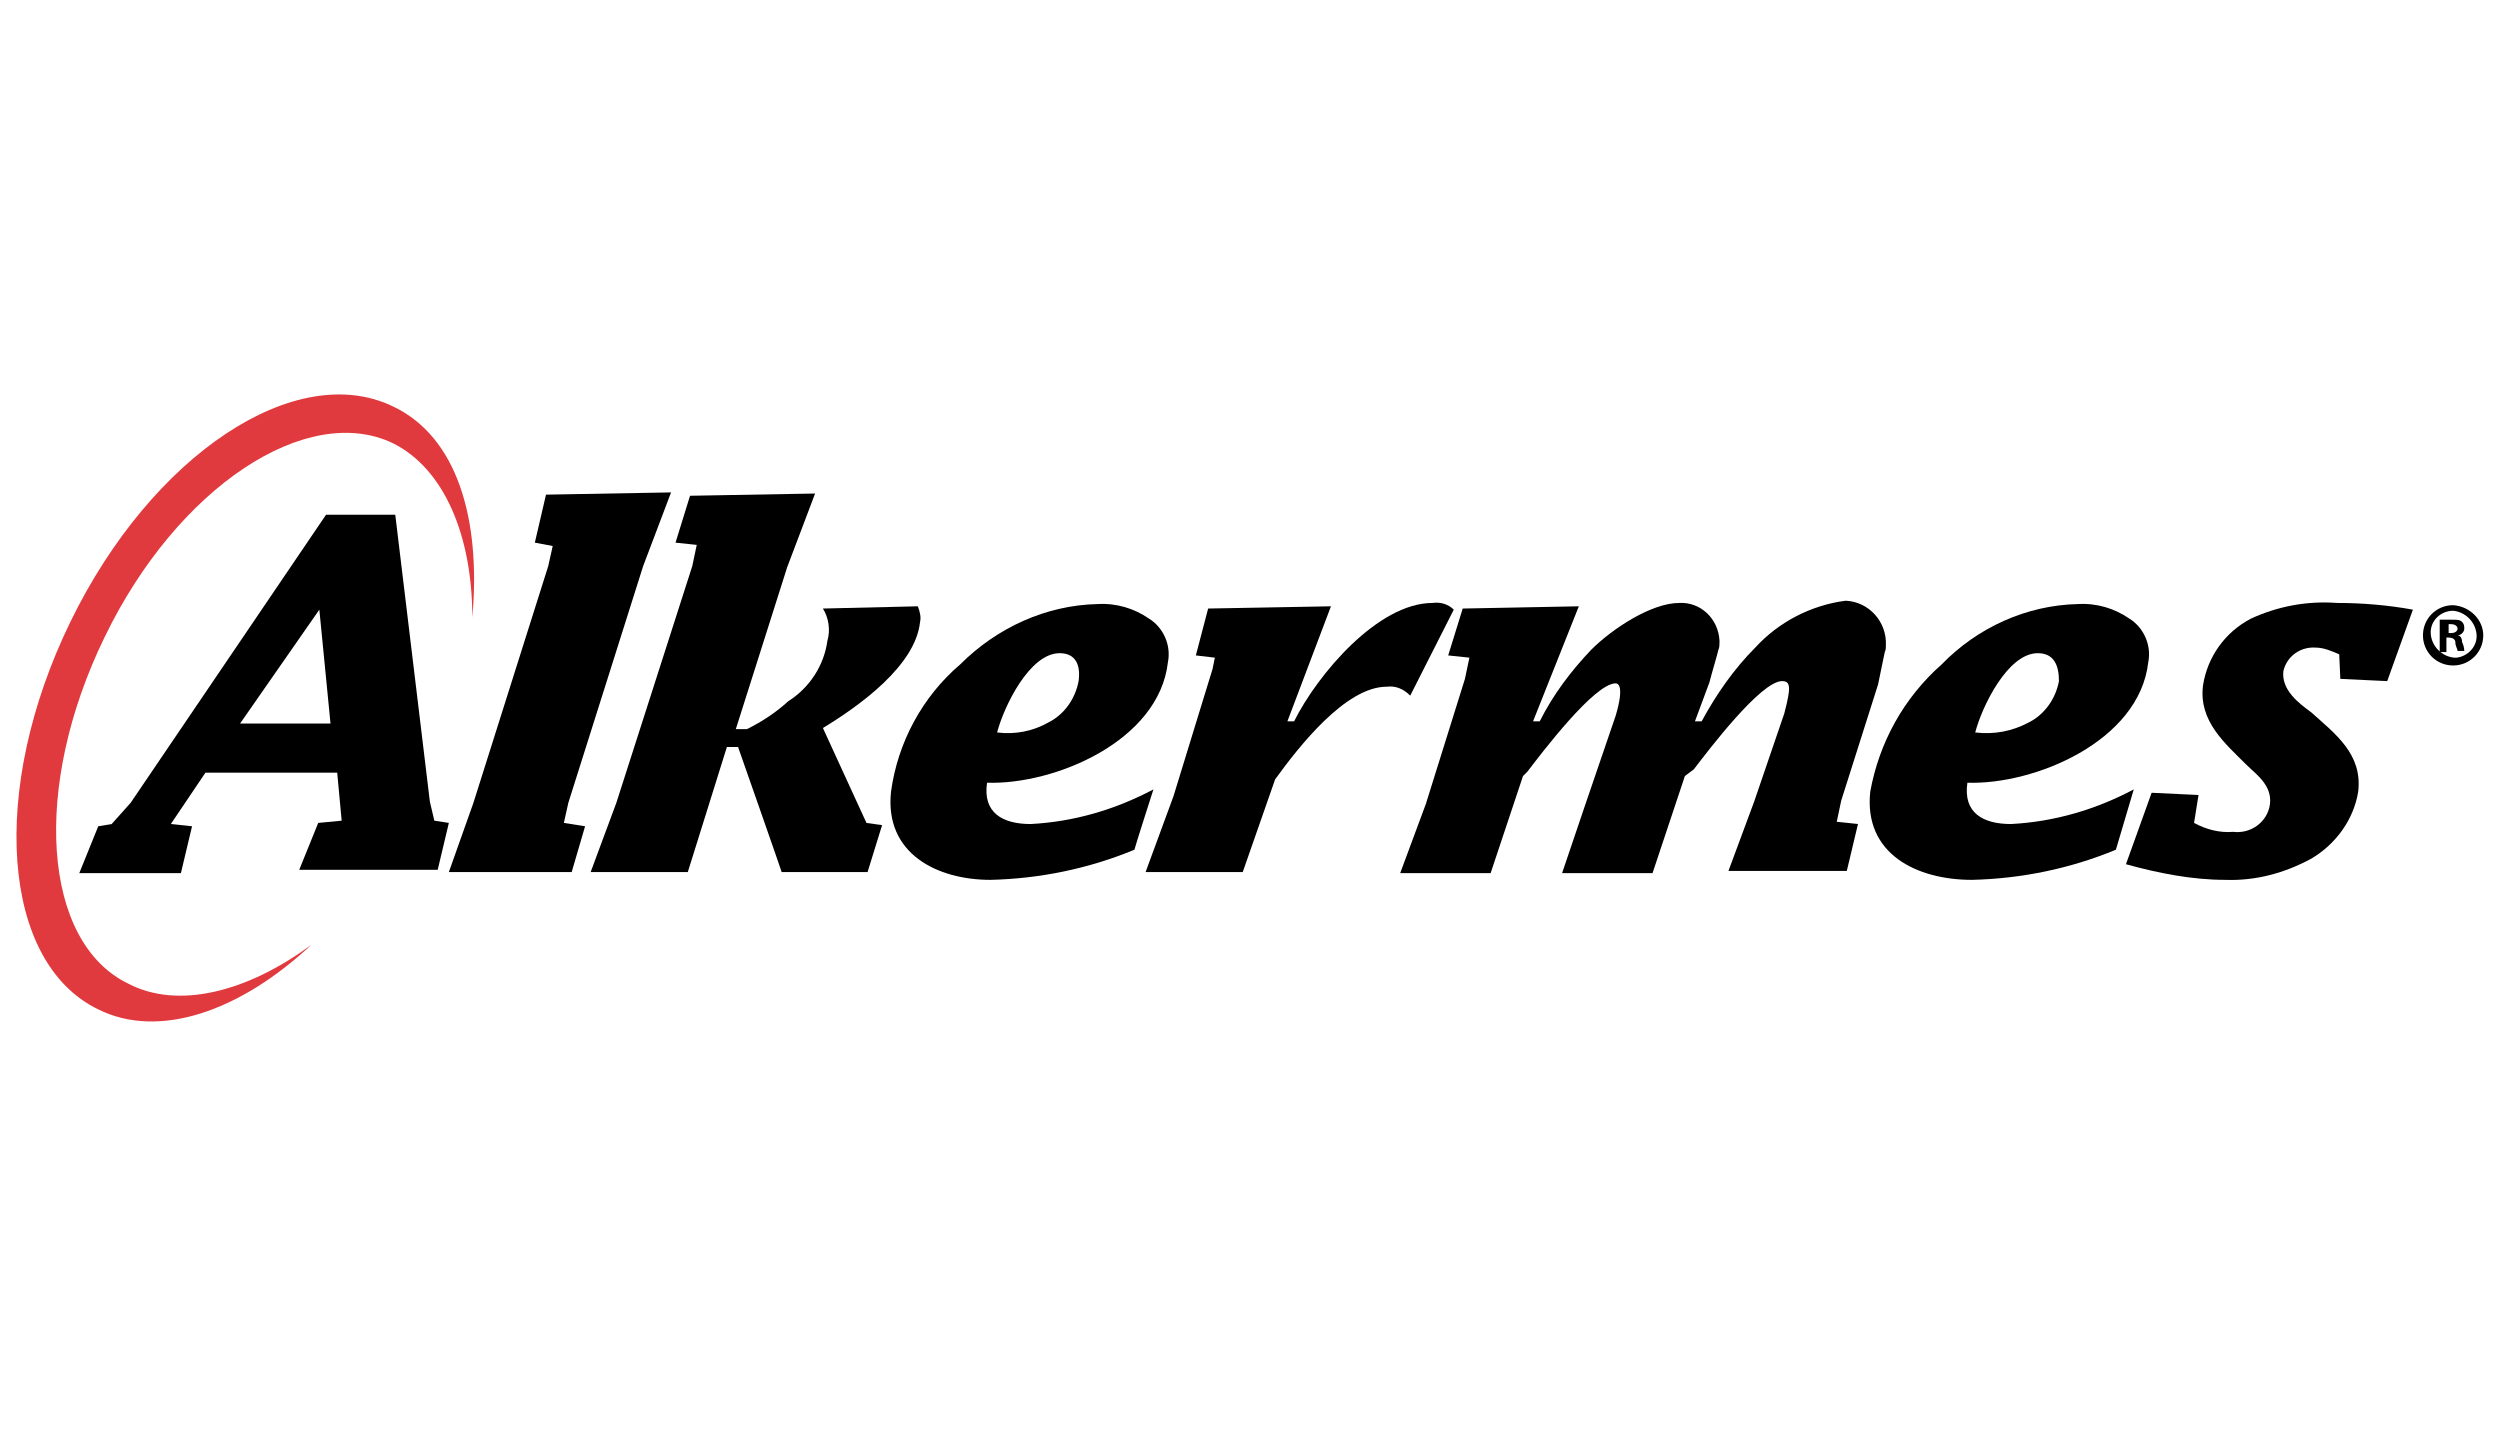 <?xml version="1.0" encoding="utf-8"?>
<!-- Generator: Adobe Illustrator 23.0.1, SVG Export Plug-In . SVG Version: 6.00 Build 0)  -->
<svg version="1.1" id="Layer_1" xmlns="http://www.w3.org/2000/svg" xmlns:xlink="http://www.w3.org/1999/xlink" x="0px" y="0px"
	 viewBox="0 0 223.9 130.2" style="enable-background:new 0 0 223.9 130.2;" xml:space="preserve">
<style type="text/css">
	.st0{fill:#E13A3E;}
</style>
<g>
	<path class="st0" d="M11.5,88.1c-7.7-3.7-8.7-17.6-2.1-31.1C15.9,43.6,27.5,36,35.2,39.7c4.6,2.3,7.1,8.3,7.1,15.6
		c0.8-8.9-1.4-16.2-7.1-18.9c-8.7-4.2-21.6,4.3-28.9,19.3S0.1,86.2,8.8,90.4c5.4,2.7,12.7,0.2,19.1-5.8
		C22.1,88.9,15.9,90.4,11.5,88.1L11.5,88.1z"/>
	<path d="M21.5,64.8l7.1-10.2l1,10.2H21.5z M18.4,69.2h11.8l0.4,4.3l-2.1,0.2l-1.7,4.2h12.4l1-4.2l-1.3-0.2l-0.4-1.7l-3.1-25.7h-6.2
		L11.7,71.9l-1.7,1.9L8.8,74l-1.7,4.2h9.1l1-4.2l-1.9-0.2L18.4,69.2L18.4,69.2z"/>
	<polygon points="49.5,48.9 47.9,48.6 48.9,44.3 60.1,44.1 57.6,50.7 50.9,71.9 50.5,73.7 52.4,74 51.2,78.1 40.2,78.1 42.4,71.9 
		49.1,50.7 	"/>
	<path d="M66.1,66.9h-1l-3.5,11.2h-8.7l2.3-6.2L62,50.7l0.4-1.9l-1.9-0.2l1.3-4.2l11.2-0.2l-2.5,6.6l-4.6,14.5h1
		c1.4-0.7,2.6-1.5,3.7-2.5c1.9-1.2,3.2-3.2,3.5-5.4c0.3-1,0.1-2.1-0.4-2.9l8.5-0.2c0.2,0.5,0.3,1,0.2,1.4c-0.4,3.9-5.4,7.5-8.7,9.5
		l3.9,8.5l1.4,0.2l-1.3,4.2H70C70.1,78.3,66.1,66.9,66.1,66.9z"/>
	<path d="M89.3,65.6c0.6-2.3,2.9-7.1,5.6-7.1c1.4,0,1.9,1,1.7,2.5c-0.3,1.6-1.3,3-2.7,3.7C92.5,65.5,90.9,65.8,89.3,65.6L89.3,65.6z
		 M103.3,70.7c-3.4,1.8-7.1,2.9-11,3.1c-2.5,0-4.3-1-3.9-3.7c6,0.2,15.4-3.7,16.2-10.8c0.3-1.5-0.4-3.1-1.7-3.9
		c-1.3-0.9-2.9-1.4-4.6-1.3c-4.6,0.1-9,2.1-12.3,5.4c-3.4,2.9-5.6,7-6.2,11.4c-0.6,5.6,4.2,7.9,8.9,7.9c4.4-0.1,8.8-1,12.9-2.7
		C101.6,76,103.3,70.7,103.3,70.7z"/>
	<path d="M115.3,64.6h0.6c2.1-4.2,7.5-10.6,12.4-10.6c0.7-0.1,1.4,0.1,1.9,0.6l-3.9,7.7c-0.6-0.6-1.3-0.9-2.1-0.8
		c-3.7,0-7.9,5.4-10,8.3l-2.9,8.3h-8.7l2.5-6.8l3.5-11.4l0.2-1l-1.7-0.2l1.1-4.2l11-0.2L115.3,64.6L115.3,64.6z"/>
	<path d="M137.3,64.6h0.6c1.2-2.4,2.8-4.5,4.6-6.4c1.9-1.9,5.4-4.2,7.9-4.2c1.9-0.1,3.5,1.4,3.6,3.4c0,0.3,0,0.6-0.1,0.8
		c-0.2,0.8-0.6,2.1-0.8,2.9l-1.3,3.5h0.6c1.3-2.4,2.9-4.7,4.8-6.6c2.1-2.3,5-3.8,8.1-4.2c2.1,0.1,3.7,1.9,3.6,4c0,0.2,0,0.4-0.1,0.6
		c-0.2,1-0.4,1.9-0.6,2.9l-3.3,10.4l-0.4,1.9l1.9,0.2l-1,4.2h-10.6l2.3-6.2l2.7-7.9c0.6-2.3,0.6-2.9-0.2-2.9c-1.9,0-6.6,6.2-7.9,7.9
		l-0.8,0.6l-2.9,8.7h-8.1l2.1-6.2l2.7-7.9c0.8-2.7,0.2-2.9,0-2.9c-1.9,0-6.6,6.2-7.9,7.9l-0.4,0.4l-2.9,8.7h-8.1l2.3-6.2l3.5-11.2
		l0.4-1.9l-1.9-0.2l1.3-4.2l10.4-0.2L137.3,64.6L137.3,64.6z"/>
	<path d="M176.9,65.6c0.6-2.3,2.9-7.1,5.6-7.1c1.4,0,1.9,1,1.9,2.5c-0.3,1.6-1.3,3-2.7,3.7C180.2,65.5,178.6,65.8,176.9,65.6z
		 M191.1,70.7c-3.4,1.8-7.1,2.9-11,3.1c-2.5,0-4.3-1-3.9-3.7c6,0.2,15.4-3.7,16.2-10.8c0.3-1.5-0.4-3.1-1.7-3.9
		c-1.3-0.9-2.9-1.4-4.6-1.3c-4.6,0.1-9,2.1-12.2,5.4c-3.4,3-5.6,7-6.4,11.4c-0.6,5.6,4.2,7.9,9.1,7.9c4.4-0.1,8.8-1,12.9-2.7
		L191.1,70.7L191.1,70.7z"/>
	<path d="M209.5,58.6c-0.7-0.3-1.4-0.6-2.1-0.6c-1.4-0.1-2.6,0.8-2.9,2.1c-0.2,1.7,1.4,2.9,2.5,3.7c2.1,1.9,4.6,3.7,4.2,7.1
		c-0.4,2.5-2,4.7-4.2,6c-2.4,1.3-5,2-7.7,1.9c-3,0-6-0.6-8.9-1.4l2.3-6.4l4.2,0.2l-0.4,2.5c1.1,0.6,2.3,0.9,3.5,0.8
		c1.6,0.2,3.1-0.9,3.3-2.5c0.2-1.7-1.3-2.7-2.1-3.5c-1.9-1.9-4.3-3.9-3.9-7.1c0.4-2.6,2-4.8,4.3-6c2.4-1.1,5-1.6,7.7-1.4
		c2.3,0,4.6,0.2,6.8,0.6l-2.3,6.4l-4.2-0.2L209.5,58.6L209.5,58.6z"/>
	<path d="M219.7,54.2c-1.5,0-2.7,1.2-2.7,2.7c0,1.5,1.2,2.7,2.7,2.7s2.7-1.2,2.7-2.7l0,0C222.4,55.5,221.2,54.3,219.7,54.2z
		 M219.7,54.7c1.1,0.1,2,1,2.1,2.1c0.1,1.1-0.8,2-1.8,2.1c-0.1,0-0.1,0-0.2,0c-1.1-0.1-2-1-2.1-2.1
		C217.6,55.6,218.6,54.7,219.7,54.7z M219.1,57.1h0.2c0.4,0,0.6,0.2,0.6,0.4c0,0.4,0.2,0.6,0.2,0.8h0.6c0-0.3-0.1-0.6-0.2-0.8
		c0-0.4-0.2-0.6-0.4-0.6l0,0c0.3,0,0.6-0.3,0.6-0.6c0-0.2,0-0.4-0.2-0.6c-0.2-0.2-0.4-0.2-1-0.2h-1v2.9h0.6L219.1,57.1L219.1,57.1z
		 M219.1,55.9h0.4c0.4,0,0.6,0.2,0.6,0.4c0,0.2-0.2,0.4-0.6,0.4h-0.2v-0.8L219.1,55.9z"/>
</g>
</svg>
